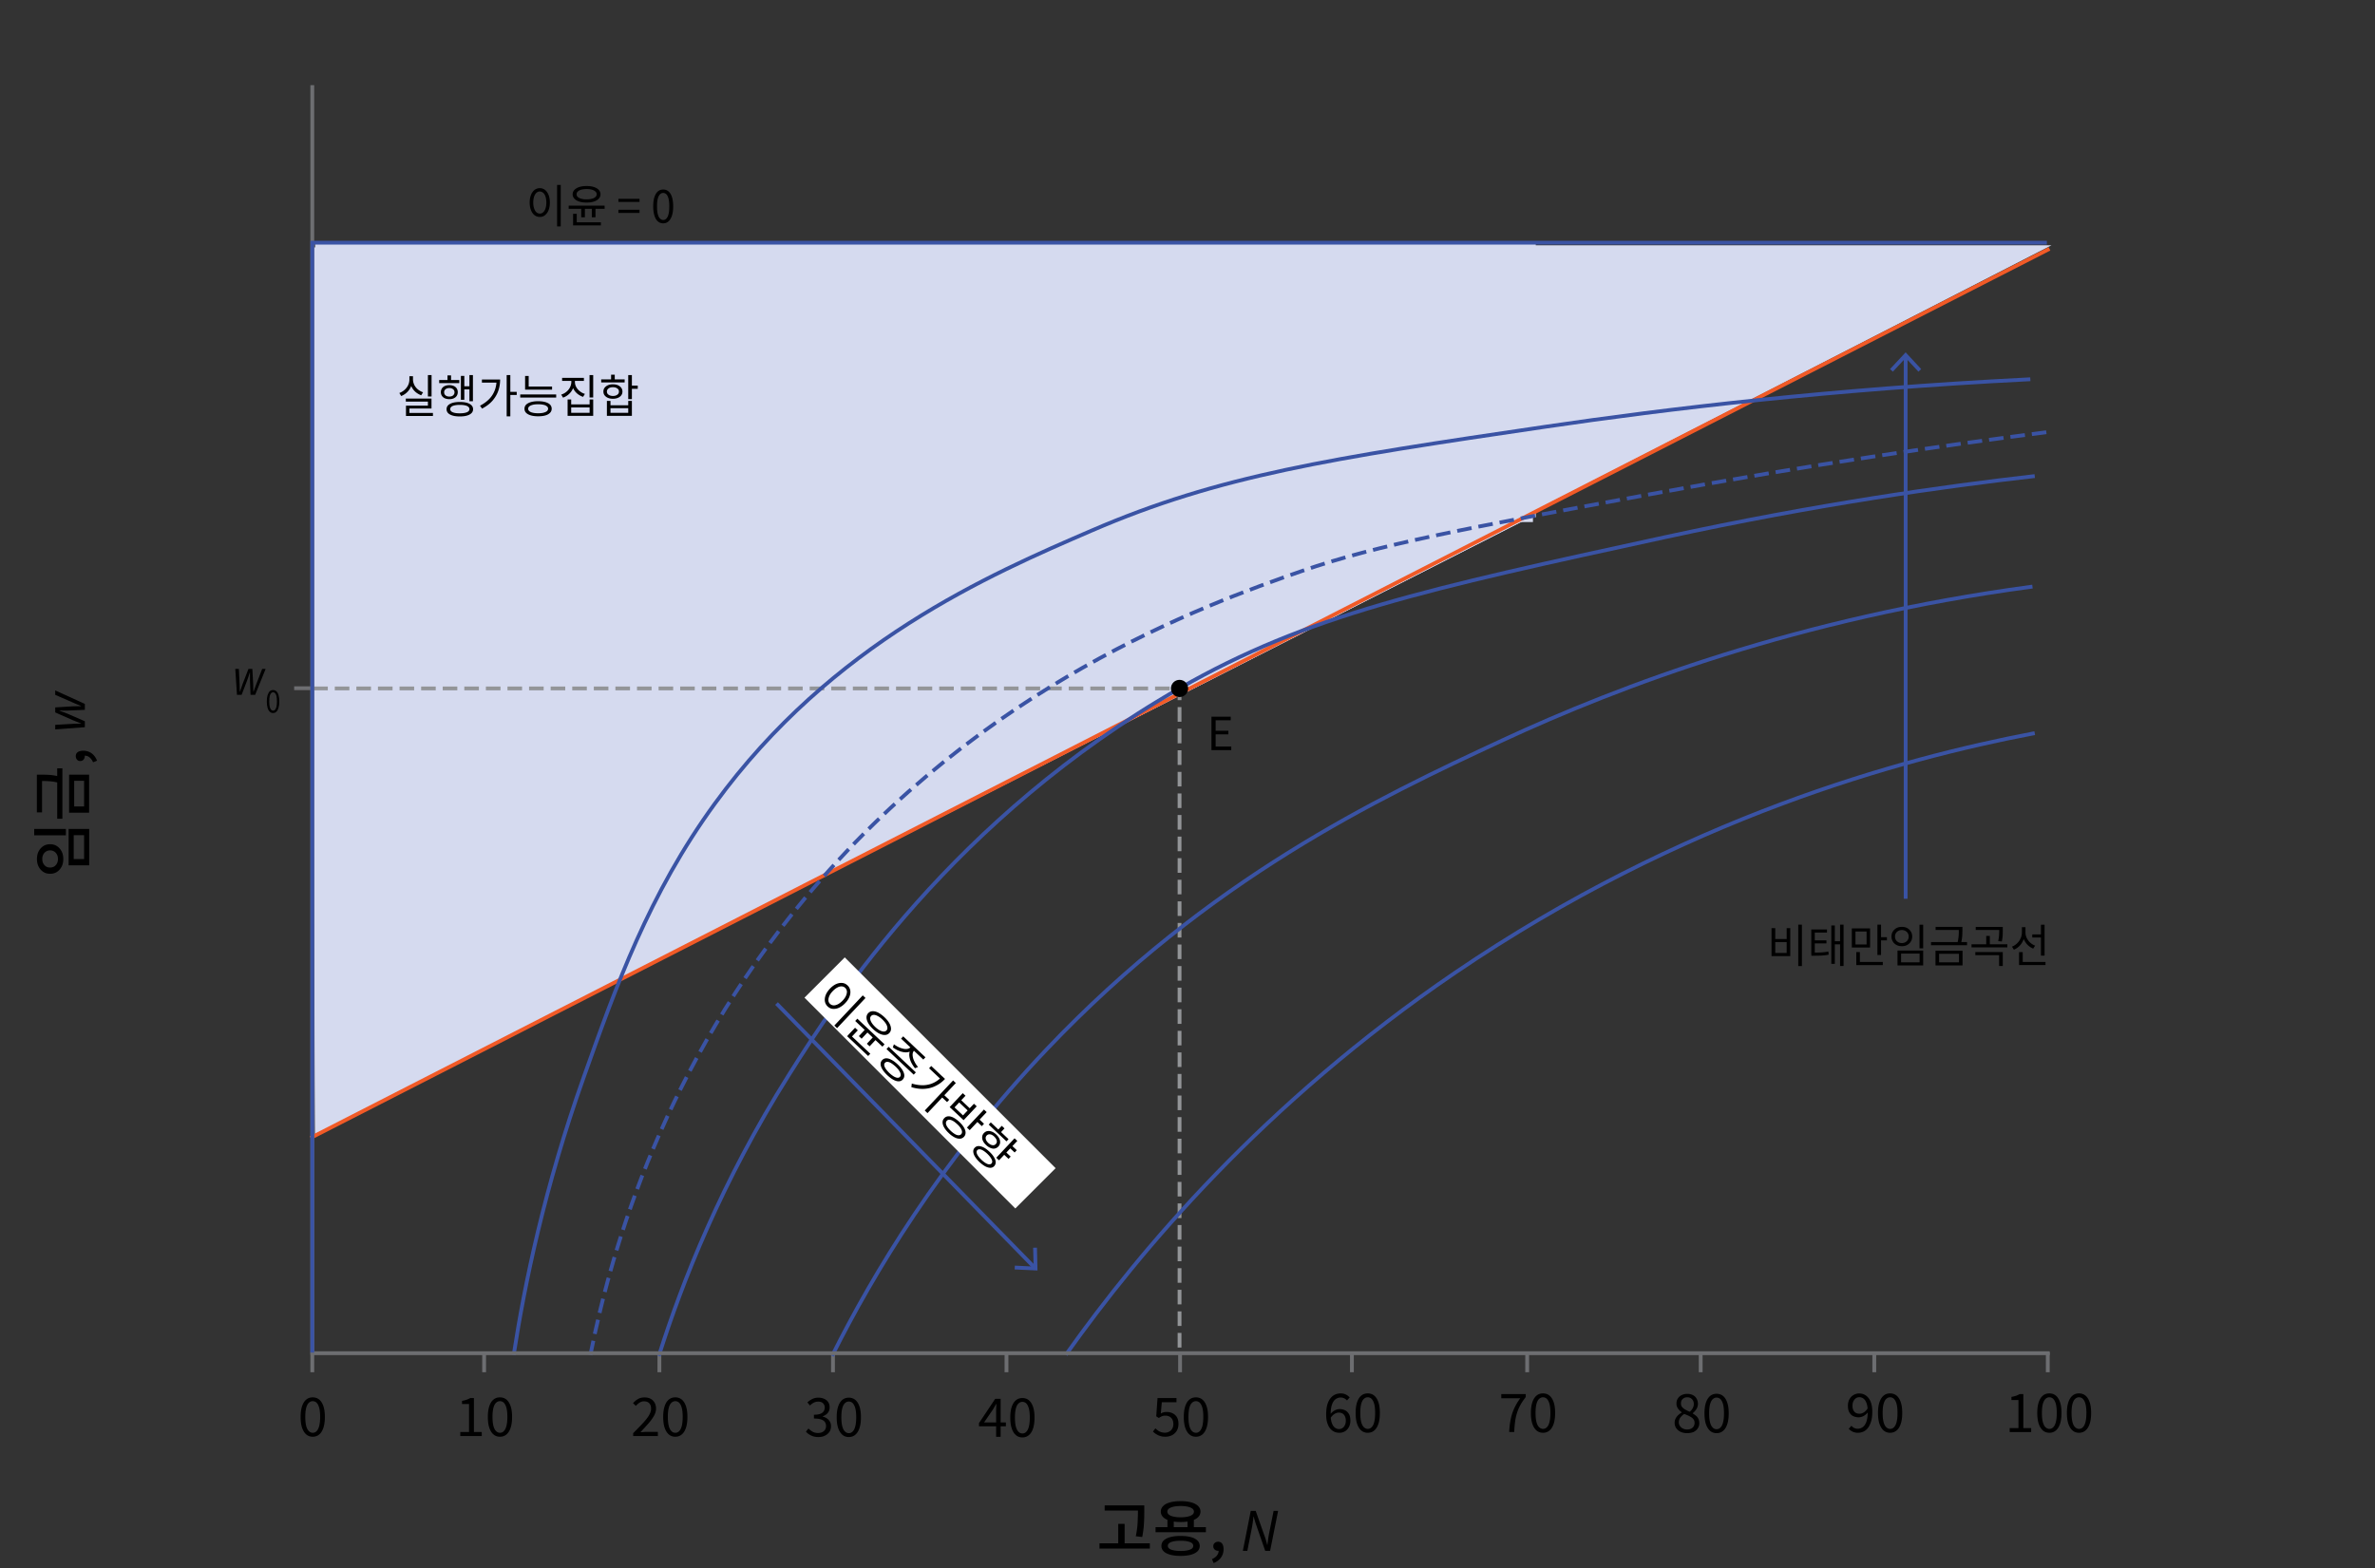 <svg version="1.1" xmlns="http://www.w3.org/2000/svg" x="0" y="0" viewBox="0 0 311.81 205.92" style="enable-background:new 0 0 311.81 205.92" xml:space="preserve"><rect x="0" y="0" width="311.81" height="205.92" fill="#333333" stroke="none"/><line style="fill:none;stroke:#6d6e71;stroke-width:.5;stroke-linecap:square" x1="38.87" y1="90.38" x2="41" y2="90.38"/><polyline style="fill:#d5daef" points="41 68.13 41.37 149.08 200.79 68"/><rect x="41" y="32.49" style="fill:#d5daef" width="160.26" height="36.07"/><polyline style="fill:#d5daef" points="41 68.13 41.37 149.08 200.79 68"/><polyline style="fill:#d5daef" points="200.63 33.13 200.79 67.42 269.34 32.21 200.63 32.21"/><rect x="41.37" y="31.87" style="fill:#d5daef" width="160.26" height="36.07"/><line style="fill:none;stroke:#f15a27;stroke-width:.5;stroke-linecap:square;stroke-linejoin:round" x1="268.85" y1="32.79" x2="41" y2="149.32"/><path d="M41.06 188.68c-.33 0-.62-.1-.85-.3-.24-.2-.42-.5-.55-.88-.13-.39-.19-.86-.19-1.42 0-.56.06-1.02.19-1.41s.31-.67.55-.87c.24-.2.52-.29.85-.29.33 0 .62.1.85.29.24.2.42.49.55.87s.19.85.19 1.41c0 .56-.06 1.03-.19 1.42-.13.39-.31.68-.55.88-.23.2-.52.3-.85.3zm0-.52c.2 0 .37-.07.51-.22.15-.15.26-.37.34-.68.08-.31.12-.7.12-1.19s-.04-.88-.12-1.18c-.08-.3-.2-.52-.34-.67a.728.728 0 00-.51-.21c-.19 0-.36.07-.51.21-.15.14-.27.36-.35.67-.08.3-.12.7-.12 1.18s.04.88.12 1.19c.08.31.2.53.35.68.15.15.32.22.51.22z"/><line style="fill:none;stroke:#6d6e71;stroke-width:.5;stroke-linecap:square" x1="41" y1="177.83" x2="41" y2="179.96"/><line style="fill:none;stroke:#6d6e71;stroke-width:.5;stroke-linecap:square" x1="63.56" y1="177.83" x2="63.56" y2="179.96"/><line style="fill:none;stroke:#6d6e71;stroke-width:.5;stroke-linecap:square" x1="86.57" y1="177.83" x2="86.57" y2="179.96"/><line style="fill:none;stroke:#6d6e71;stroke-width:.5;stroke-linecap:square" x1="109.36" y1="177.83" x2="109.36" y2="179.96"/><line style="fill:none;stroke:#6d6e71;stroke-width:.5;stroke-linecap:square" x1="132.14" y1="177.83" x2="132.14" y2="179.96"/><line style="fill:none;stroke:#6d6e71;stroke-width:.5;stroke-linecap:square" x1="154.93" y1="177.83" x2="154.93" y2="179.96"/><line style="fill:none;stroke:#6d6e71;stroke-width:.5;stroke-linecap:square" x1="177.49" y1="177.83" x2="177.49" y2="179.96"/><line style="fill:none;stroke:#6d6e71;stroke-width:.5;stroke-linecap:square" x1="200.5" y1="177.83" x2="200.5" y2="179.96"/><line style="fill:none;stroke:#6d6e71;stroke-width:.5;stroke-linecap:square" x1="223.28" y1="177.83" x2="223.28" y2="179.96"/><line style="fill:none;stroke:#6d6e71;stroke-width:.5;stroke-linecap:square" x1="246.07" y1="177.83" x2="246.07" y2="179.96"/><line style="fill:none;stroke:#6d6e71;stroke-width:.5;stroke-linecap:square" x1="268.85" y1="177.83" x2="268.85" y2="179.96"/><polyline style="fill:none;stroke:#939598;stroke-width:.5;stroke-linecap:square;stroke-linejoin:round;stroke-dasharray:1.417" points="41.37 90.41 154.86 90.41 154.86 177.38"/><line style="fill:none;stroke:#6d6e71;stroke-width:.5;stroke-linecap:square;stroke-linejoin:round" x1="41" y1="11.43" x2="41" y2="177.69"/><line style="fill:none;stroke:#3a53a4;stroke-width:.5;stroke-linecap:square;stroke-linejoin:round" x1="250.19" y1="46.81" x2="250.19" y2="117.78"/><polygon style="fill:#3a53a4" points="248.14 48.47 248.51 48.81 250.19 47.01 251.87 48.81 252.23 48.47 250.19 46.27"/><path d="M159.05 98.52v-4.4h2.53v.47h-1.98v1.38h1.67v.47h-1.67v1.6h2.05v.47h-2.6z"/><path style="fill:none;stroke:#3a53a4;stroke-width:.5;stroke-linecap:square;stroke-linejoin:round" d="M67.48 177.71c1.4-9.07 4-21.77 9.19-36.34 4.22-11.87 8.52-23.95 17.19-35.85 15.39-21.13 36.06-30.06 49.48-35.85 16.74-7.23 31.24-9.46 59.56-13.63 16.01-2.36 37.58-4.93 63.41-6.22"/><path style="fill:none;stroke:#3a53a4;stroke-width:.5;stroke-linecap:square;stroke-linejoin:round;stroke-dasharray:1.417" d="M77.56 177.71c2.87-14.42 9.8-37.72 28.08-59.69C128.98 89.96 158 79.48 170.89 75c10.04-3.49 21.9-5.68 45.63-10.07 21.48-3.98 39.46-6.54 52.17-8.17"/><path style="fill:none;stroke:#3a53a4;stroke-width:.5;stroke-linecap:square;stroke-linejoin:round" d="M86.57 177.83c2.99-9.42 8.11-22.55 17.06-36.76 6.01-9.54 21.62-33.71 51.22-50.67 16.86-9.66 32.48-13.06 63.74-19.85 20.05-4.36 36.84-6.69 48.3-8"/><path style="fill:none;stroke:#3a53a4;stroke-width:.5;stroke-linecap:square;stroke-linejoin:round" d="M109.36 177.83c5.24-10.44 13.97-25.19 28.05-40.02 21.31-22.43 43.42-32.96 59.85-40.59 15.43-7.17 38.98-16.08 69.33-20.15M140.08 177.71c9.54-13.42 25.8-32.84 50.96-49.97 29.84-20.31 58.58-28.11 75.85-31.41"/><line style="fill:none;stroke:#3a53a4;stroke-width:.5;stroke-miterlimit:10" x1="101.95" y1="131.79" x2="135.83" y2="166.47"/><polygon style="fill:#3a53a4" points="133.21 166.71 133.24 166.21 135.7 166.33 135.64 163.86 136.14 163.85 136.21 166.85"/><line style="fill:none;stroke:#6d6e71;stroke-width:.5;stroke-linecap:square" x1="41.37" y1="177.71" x2="268.85" y2="177.71"/><path d="M60.43 188.59v-.53h1.15v-3.68h-.92v-.41c.23-.04.43-.09.6-.15.17-.06.33-.13.47-.22h.49v4.46h1.03v.53h-2.82zM65.64 188.68c-.33 0-.62-.1-.85-.3-.24-.2-.42-.5-.55-.88-.13-.39-.19-.86-.19-1.42 0-.56.06-1.02.19-1.41s.31-.67.55-.87c.24-.2.52-.29.85-.29.33 0 .62.1.85.29.24.2.42.49.55.87s.19.85.19 1.41c0 .56-.06 1.03-.19 1.42-.13.39-.31.68-.55.88-.23.2-.52.3-.85.3zm0-.52c.2 0 .37-.07.51-.22.15-.15.26-.37.34-.68.08-.31.12-.7.12-1.19s-.04-.88-.12-1.18c-.08-.3-.2-.52-.34-.67a.728.728 0 00-.51-.21c-.19 0-.36.07-.51.21-.15.14-.27.36-.35.67-.08.3-.12.7-.12 1.18s.04.88.12 1.19c.08.31.2.53.35.68.15.15.32.22.51.22zM83.13 188.59v-.38c.5-.5.93-.94 1.28-1.32.35-.38.62-.72.8-1.03.18-.31.27-.59.27-.86 0-.19-.03-.36-.1-.51-.07-.15-.17-.26-.31-.34s-.32-.12-.53-.12c-.21 0-.4.06-.58.18-.18.12-.34.26-.48.42l-.37-.36c.21-.23.43-.42.67-.55.24-.14.52-.2.85-.2.31 0 .57.06.79.18.22.12.39.29.52.51.12.22.19.48.19.77 0 .31-.09.63-.27.95s-.42.66-.73 1.01-.66.74-1.05 1.15l.42-.03c.15-.01.29-.02.42-.02h1.45v.55h-3.24zM88.66 188.68c-.33 0-.62-.1-.85-.3-.24-.2-.42-.5-.55-.88-.13-.39-.19-.86-.19-1.42 0-.56.06-1.02.19-1.41s.31-.67.55-.87c.24-.2.52-.29.85-.29.33 0 .62.1.85.29.24.2.42.49.55.87s.19.85.19 1.41c0 .56-.06 1.03-.19 1.42-.13.39-.31.68-.55.88-.24.2-.52.3-.85.3zm0-.52c.2 0 .37-.07.51-.22.15-.15.26-.37.34-.68.08-.31.12-.7.12-1.19s-.04-.88-.12-1.18c-.08-.3-.2-.52-.34-.67a.728.728 0 00-.51-.21c-.19 0-.36.07-.51.21-.15.14-.27.36-.35.67-.08.3-.12.7-.12 1.18s.04.88.12 1.19c.08.31.2.53.35.68.14.15.31.22.51.22zM107.45 188.72a2.111 2.111 0 01-1.24-.36 1.97 1.97 0 01-.4-.35l.33-.41c.15.15.33.29.53.41s.45.18.74.18c.21 0 .39-.04.54-.11.16-.08.28-.18.37-.32.09-.14.13-.3.13-.49 0-.2-.05-.37-.15-.52-.1-.15-.27-.26-.5-.34-.23-.08-.55-.12-.94-.12v-.5c.35 0 .63-.04.84-.12.21-.08.35-.19.44-.34.09-.14.14-.3.14-.47 0-.24-.08-.43-.23-.58s-.37-.21-.64-.21c-.21 0-.4.05-.58.14-.18.1-.34.22-.49.37l-.34-.41c.2-.18.41-.33.64-.44.23-.12.49-.18.79-.18.29 0 .55.05.77.15.23.1.4.24.53.43s.19.42.19.68c0 .3-.08.55-.25.75-.17.2-.39.34-.66.44v.03c.2.05.38.13.55.24.16.11.29.25.39.42.1.17.15.37.15.61 0 .3-.07.55-.22.76s-.35.37-.6.49c-.24.12-.52.17-.83.17zM111.44 188.72c-.33 0-.62-.1-.85-.3-.24-.2-.42-.5-.55-.88-.13-.39-.19-.86-.19-1.42 0-.56.06-1.02.19-1.41s.31-.67.55-.87c.24-.2.52-.29.85-.29.33 0 .62.1.85.29.24.2.42.49.55.87s.19.85.19 1.41c0 .56-.06 1.03-.19 1.42-.13.39-.31.68-.55.88-.23.2-.52.3-.85.3zm0-.51c.2 0 .37-.07.51-.22.15-.15.26-.37.34-.68.08-.31.12-.7.12-1.19s-.04-.88-.12-1.18c-.08-.3-.2-.52-.34-.67a.728.728 0 00-.51-.21c-.19 0-.36.07-.51.21-.15.14-.27.36-.35.67-.08.3-.12.7-.12 1.18s.04.88.12 1.19c.08.31.2.53.35.68.15.14.32.22.51.22zM130.78 188.68v-3.35c0-.13 0-.28.01-.47.01-.19.02-.35.02-.48h-.03c-.07.12-.13.23-.2.35l-.21.36-1.17 1.71h2.86v.51h-3.53v-.42l2.13-3.19h.71v4.99h-.59zM134.23 188.77c-.33 0-.62-.1-.85-.3-.24-.2-.42-.5-.55-.88-.13-.39-.19-.86-.19-1.42 0-.56.06-1.02.19-1.41s.31-.67.55-.87c.24-.2.52-.29.85-.29.33 0 .62.1.85.29.24.2.42.49.55.87s.19.85.19 1.41c0 .56-.06 1.03-.19 1.42-.13.39-.31.68-.55.88-.24.2-.52.3-.85.3zm0-.52c.2 0 .37-.07.51-.22.15-.15.26-.37.34-.68.08-.31.12-.7.12-1.19s-.04-.88-.12-1.18c-.08-.3-.2-.52-.34-.67a.728.728 0 00-.51-.21c-.19 0-.36.07-.51.21-.15.14-.27.36-.35.67-.08.3-.12.7-.12 1.18s.04.88.12 1.19c.08.31.2.53.35.68.15.15.32.22.51.22zM153.01 188.68c-.27 0-.5-.03-.7-.1a2.367 2.367 0 01-.94-.58l.32-.42c.1.1.21.19.33.28s.26.16.41.21c.15.05.33.08.52.08.2 0 .38-.05.55-.14a1 1 0 00.4-.39c.1-.17.15-.37.15-.6 0-.35-.1-.62-.29-.82-.19-.19-.45-.29-.77-.29-.17 0-.31.03-.44.08s-.26.13-.41.23l-.34-.22.17-2.4h2.49v.55h-1.93l-.13 1.48c.11-.07.23-.12.35-.15.12-.04.26-.05.42-.05.28 0 .54.05.78.17.23.11.42.28.56.51.14.23.21.53.21.89s-.08.67-.24.92-.37.44-.63.57c-.28.13-.55.19-.84.19zM157.01 188.68c-.33 0-.62-.1-.85-.3-.24-.2-.42-.5-.55-.88-.13-.39-.19-.86-.19-1.42 0-.56.06-1.02.19-1.41s.31-.67.55-.87c.24-.2.52-.29.85-.29.33 0 .62.1.85.29s.42.49.55.87c.13.38.19.85.19 1.41 0 .56-.06 1.03-.19 1.42-.13.39-.31.68-.55.88s-.52.3-.85.3zm0-.52c.2 0 .37-.07.51-.22.15-.15.26-.37.34-.68.08-.31.12-.7.12-1.19s-.04-.88-.12-1.18c-.08-.3-.2-.52-.34-.67a.728.728 0 00-.51-.21c-.19 0-.36.07-.51.21-.15.14-.27.36-.35.67-.08.3-.12.7-.12 1.18s.04.88.12 1.19c.08.31.2.53.35.68.15.15.32.22.51.22zM175.84 188.16c-.25 0-.48-.05-.69-.15-.21-.1-.39-.25-.55-.45-.15-.2-.27-.45-.36-.75-.09-.3-.13-.65-.13-1.05 0-.5.05-.93.15-1.28.1-.35.24-.64.42-.86s.38-.38.61-.48.47-.15.71-.15c.27 0 .5.05.7.15.2.1.36.23.5.38l-.36.4a1.062 1.062 0 00-.82-.39c-.24 0-.46.07-.66.21-.2.14-.36.37-.48.7-.12.33-.18.77-.18 1.33 0 .41.04.76.13 1.04s.22.5.38.64c.17.14.36.22.6.22.17 0 .32-.05.45-.14s.24-.22.31-.38c.08-.16.12-.35.12-.57s-.04-.41-.11-.57c-.07-.16-.17-.28-.31-.37s-.31-.13-.51-.13c-.16 0-.34.05-.53.16s-.37.29-.55.55l-.02-.5c.11-.14.23-.26.36-.36.13-.1.27-.18.42-.23s.29-.08.42-.08c.29 0 .54.06.76.17.21.11.38.29.5.51.12.23.17.51.17.85 0 .32-.07.6-.2.84s-.31.43-.54.56c-.2.12-.44.18-.71.18zM179.57 188.16c-.33 0-.62-.1-.85-.3-.24-.2-.42-.5-.55-.88-.13-.39-.19-.86-.19-1.42 0-.56.06-1.02.19-1.41.13-.38.31-.67.55-.87.24-.2.52-.29.85-.29s.62.1.85.29c.24.2.42.49.55.87.13.38.19.85.19 1.41 0 .56-.06 1.03-.19 1.42-.13.39-.31.68-.55.88-.23.2-.51.3-.85.3zm0-.51c.2 0 .37-.07.51-.22.15-.15.26-.37.34-.68.08-.31.12-.7.12-1.19s-.04-.88-.12-1.18c-.08-.3-.2-.52-.34-.67a.728.728 0 00-.51-.21c-.19 0-.36.07-.51.21-.15.14-.27.36-.35.67-.08.3-.12.7-.12 1.18s.04.88.12 1.19c.08.31.2.53.35.68.15.14.32.22.51.22zM198.14 188.07c.02-.47.06-.9.13-1.3.06-.39.15-.77.26-1.12s.26-.69.43-1.02.38-.66.63-1h-2.49v-.55h3.21v.39c-.29.38-.54.74-.72 1.08-.19.34-.33.7-.44 1.05-.11.36-.19.74-.24 1.13-.05.4-.09.84-.11 1.33h-.66zM202.58 188.16c-.33 0-.62-.1-.85-.3-.24-.2-.42-.5-.55-.88-.13-.39-.19-.86-.19-1.42 0-.56.06-1.02.19-1.41.13-.38.31-.67.55-.87.24-.2.52-.29.85-.29s.62.1.85.29c.24.2.42.49.55.87.13.38.19.85.19 1.41 0 .56-.06 1.03-.19 1.42-.13.39-.31.68-.55.88-.23.2-.52.3-.85.3zm0-.51c.2 0 .37-.07.51-.22.15-.15.26-.37.34-.68.08-.31.12-.7.12-1.19s-.04-.88-.12-1.18c-.08-.3-.2-.52-.34-.67a.728.728 0 00-.51-.21c-.19 0-.36.07-.51.21-.15.14-.27.36-.35.67-.08.3-.12.7-.12 1.18s.04.88.12 1.19c.08.31.2.53.35.68.15.14.32.22.51.22zM221.5 188.21c-.32 0-.6-.06-.85-.17-.25-.12-.44-.28-.58-.48-.14-.21-.21-.44-.21-.71 0-.22.05-.41.14-.58s.21-.32.35-.45c.14-.13.29-.23.45-.32v-.03c-.19-.13-.35-.29-.49-.48s-.21-.41-.21-.67c0-.26.06-.48.19-.67.12-.19.29-.34.5-.44.21-.1.45-.16.72-.16.29 0 .55.06.76.17s.37.27.48.47c.11.2.17.43.17.69 0 .18-.04.34-.11.5-.07.15-.16.29-.27.41-.1.12-.21.22-.3.3v.03c.14.09.28.19.42.3s.24.25.32.41c.08.16.12.35.12.58 0 .24-.07.47-.2.67s-.32.36-.56.48c-.24.09-.52.15-.84.15zm0-.48c.2 0 .37-.04.52-.11.15-.07.26-.18.34-.31.08-.13.12-.28.12-.45 0-.16-.04-.3-.11-.42a.955.955 0 00-.3-.3c-.12-.08-.27-.16-.43-.24-.16-.07-.34-.14-.52-.21-.21.13-.37.29-.51.47-.13.18-.2.39-.2.62 0 .18.05.34.14.48.09.14.22.26.39.34.18.09.36.13.56.13zm.35-2.33c.17-.15.3-.31.39-.48.09-.17.14-.34.14-.53 0-.16-.03-.31-.1-.45a.837.837 0 00-.3-.32.888.888 0 00-.47-.12c-.24 0-.43.07-.59.22s-.23.34-.23.58c0 .2.05.37.17.5.11.13.25.24.43.33.17.1.36.19.56.27zM225.37 188.21c-.33 0-.62-.1-.85-.3s-.42-.5-.55-.88c-.13-.39-.19-.86-.19-1.42 0-.56.06-1.02.19-1.41.13-.38.31-.67.55-.87s.52-.29.85-.29c.33 0 .62.1.85.29s.42.49.55.87c.13.38.19.85.19 1.41 0 .56-.06 1.03-.19 1.42-.13.39-.31.68-.55.88s-.52.3-.85.3zm0-.52c.2 0 .37-.07.51-.22.15-.15.26-.37.34-.68.08-.31.12-.7.12-1.19s-.04-.88-.12-1.18c-.08-.3-.2-.52-.34-.67a.728.728 0 00-.51-.21c-.19 0-.36.07-.51.21-.15.14-.26.36-.35.67-.08.3-.12.7-.12 1.18s.04.88.12 1.19c.08.31.2.53.35.68.14.15.31.22.51.22zM243.92 188.16a1.59 1.59 0 01-1.2-.52l.35-.4a1.049 1.049 0 00.82.39c.24 0 .46-.07.66-.21.2-.14.36-.37.48-.7s.18-.77.18-1.33c0-.41-.04-.76-.13-1.04s-.21-.5-.38-.64a.88.88 0 00-.61-.22c-.16 0-.31.05-.44.14-.13.09-.24.22-.32.39-.08.16-.12.36-.12.58 0 .21.03.4.1.56.07.16.17.28.31.37.14.09.31.13.52.13.16 0 .34-.05.53-.16s.37-.29.54-.55l.03.51c-.1.14-.22.25-.36.36s-.28.18-.42.23-.29.08-.43.08c-.28 0-.53-.06-.75-.17s-.38-.29-.5-.51c-.12-.23-.17-.51-.17-.85 0-.32.07-.6.2-.84s.31-.43.54-.56c.22-.13.47-.2.73-.2.25 0 .48.05.69.15s.39.25.55.45c.15.2.28.45.36.75.09.3.13.65.13 1.05 0 .5-.05.92-.16 1.28-.11.35-.25.64-.42.86-.18.22-.38.38-.61.48s-.45.14-.7.14zM248.15 188.16c-.33 0-.62-.1-.85-.3s-.42-.5-.55-.88c-.13-.39-.19-.86-.19-1.42 0-.56.06-1.02.19-1.41.13-.38.31-.67.55-.87s.52-.29.85-.29c.33 0 .62.1.85.29s.42.49.55.87c.13.38.19.85.19 1.41 0 .56-.06 1.03-.19 1.42-.13.39-.31.68-.55.88s-.52.3-.85.3zm0-.51c.2 0 .37-.07.51-.22.15-.15.26-.37.34-.68.08-.31.12-.7.12-1.19s-.04-.88-.12-1.18c-.08-.3-.2-.52-.34-.67a.728.728 0 00-.51-.21c-.19 0-.36.07-.51.21-.15.14-.26.36-.35.67-.08.3-.12.7-.12 1.18s.04.88.12 1.19c.08.31.2.53.35.68.15.14.32.22.51.22z"/><g><path d="M263.85 188.07v-.53H265v-3.68h-.92v-.41c.23-.04.43-.09.6-.15.17-.06.33-.13.47-.22h.49v4.46h1.03v.53h-2.82zM269.06 188.16c-.33 0-.62-.1-.85-.3s-.42-.5-.55-.88c-.13-.39-.19-.86-.19-1.42 0-.56.06-1.02.19-1.41.13-.38.31-.67.55-.87s.52-.29.85-.29c.33 0 .62.1.85.29s.42.49.55.87c.13.38.19.85.19 1.41 0 .56-.06 1.03-.19 1.42-.13.39-.31.68-.55.88s-.51.3-.85.3zm0-.51c.2 0 .37-.07.51-.22.15-.15.26-.37.34-.68.08-.31.12-.7.12-1.19s-.04-.88-.12-1.18c-.08-.3-.2-.52-.34-.67a.728.728 0 00-.51-.21c-.19 0-.36.07-.51.21-.15.14-.26.36-.35.67-.08.3-.12.7-.12 1.18s.04.88.12 1.19c.08.31.2.53.35.68.15.14.32.22.51.22zM272.95 188.16c-.33 0-.62-.1-.85-.3-.24-.2-.42-.5-.55-.88-.13-.39-.19-.86-.19-1.42 0-.56.06-1.02.19-1.41.13-.38.31-.67.55-.87.24-.2.52-.29.85-.29s.62.1.85.29c.24.2.42.49.55.87.13.38.19.85.19 1.41 0 .56-.06 1.03-.19 1.42-.13.39-.31.68-.55.88-.23.2-.52.3-.85.3zm0-.51c.2 0 .37-.07.51-.22.15-.15.26-.37.34-.68.08-.31.12-.7.12-1.19s-.04-.88-.12-1.18c-.08-.3-.2-.52-.34-.67a.728.728 0 00-.51-.21c-.19 0-.36.07-.51.21-.15.14-.27.36-.35.67-.08.3-.12.7-.12 1.18s.04.88.12 1.19c.08.31.2.53.35.68.15.14.32.22.51.22z"/></g><g><path d="M70.87 24.71c.26 0 .49.08.68.23.2.15.35.37.47.66.11.28.17.62.17 1s-.06.72-.17 1-.27.5-.47.66c-.2.16-.43.23-.68.23-.26 0-.49-.08-.69-.23-.2-.16-.36-.38-.47-.66-.11-.28-.17-.62-.17-1s.06-.72.17-1c.11-.28.27-.5.47-.66.2-.15.43-.23.69-.23zm0 .44c-.17 0-.32.06-.45.18s-.23.29-.3.5c-.07.22-.11.47-.11.77s.04.55.11.76c.07.22.17.39.3.51s.28.18.45.18c.17 0 .32-.06.45-.18s.23-.29.3-.51c.07-.22.11-.47.11-.76s-.04-.55-.11-.77c-.07-.22-.17-.39-.3-.5s-.28-.18-.45-.18zm2.27-.86h.48v5.44h-.48v-5.44zM74.66 27.01h4.72v.41h-4.72v-.41zm2.35-2.58c.37 0 .69.04.96.13s.49.21.64.38a.834.834 0 010 1.15c-.15.16-.36.29-.64.38-.27.09-.59.13-.96.13s-.69-.04-.96-.13c-.28-.09-.49-.21-.64-.38s-.23-.35-.23-.57c0-.22.08-.42.23-.58s.37-.29.64-.38c.28-.09.6-.13.96-.13zm-1.77 3.65h.48v1.32h-.48v-1.32zm0 1.11h3.65v.41h-3.65v-.41zm1.77-4.36c-.26 0-.49.03-.69.08-.2.06-.35.13-.46.24s-.16.22-.16.36c0 .14.05.26.16.36s.26.18.46.23c.2.06.43.08.69.08.27 0 .5-.03.7-.08s.35-.13.46-.23.17-.22.17-.36c0-.14-.06-.26-.17-.36s-.26-.18-.46-.24-.43-.08-.7-.08zm-.7 2.35h.48v1.36h-.48v-1.36zm1.39 0h.48v1.36h-.48v-1.36zM81.19 26.52v-.41h2.77v.41h-2.77zm0 1.44v-.41h2.77v.41h-2.77zM87.07 29.33c-.27 0-.51-.09-.7-.26-.2-.17-.35-.42-.45-.76-.11-.33-.16-.74-.16-1.22s.05-.88.16-1.21c.11-.33.26-.58.45-.74.2-.17.43-.25.7-.25.27 0 .51.08.7.25.2.17.35.42.45.74s.16.73.16 1.21-.05.89-.16 1.22-.26.58-.45.76c-.19.17-.43.26-.7.26zm0-.44c.16 0 .3-.06.42-.19s.22-.32.28-.58c.07-.26.1-.6.1-1.02s-.03-.75-.1-1.01-.16-.45-.28-.57a.576.576 0 00-.42-.18c-.16 0-.3.06-.42.18s-.22.31-.29.57c-.07.26-.1.6-.1 1.01s.03.76.1 1.02.16.46.29.58.26.19.42.19z"/></g><g><path d="M53.74 49.41h.4v.41c0 .34-.06.65-.18.94a2.3 2.3 0 01-1.29 1.25l-.24-.4a2.09 2.09 0 00.96-.71c.12-.16.21-.33.27-.51s.09-.38.09-.58v-.4zm-.46 2.93h3.37v1.31h-2.9v.74h-.45v-1.12h2.88v-.53h-2.9v-.4zm.02 1.89h3.54v.4H53.3v-.4zm.52-4.82h.4v.41c0 .19.03.37.1.55.06.18.15.34.27.49.12.15.26.28.42.39.16.11.34.2.53.27l-.24.39a2.46 2.46 0 01-.6-.32 2.096 2.096 0 01-.77-1.07c-.07-.22-.11-.45-.11-.69v-.42zm2.36-.15h.48v2.81h-.48v-2.81zM57.66 49.91h2.64v.4h-2.64v-.4zm1.33.67c.22 0 .41.04.58.11s.3.18.39.32c.09.14.14.3.14.49s-.05.35-.14.49c-.09.14-.22.24-.39.32s-.36.11-.58.11c-.21 0-.41-.04-.58-.11a.89.89 0 01-.39-.32c-.09-.14-.14-.3-.14-.49s.05-.35.14-.49c.09-.14.22-.25.39-.32s.36-.11.58-.11zm0 .38c-.2 0-.36.05-.49.15a.49.49 0 00-.19.41c0 .17.06.3.19.41.13.1.29.15.49.15s.37-.05.49-.15c.12-.1.19-.24.19-.41a.49.49 0 00-.19-.41.773.773 0 00-.49-.15zm1.38 1.83c.55 0 .97.08 1.28.25s.46.4.46.7c0 .3-.15.53-.46.7s-.73.25-1.28.25-.97-.08-1.28-.25c-.31-.16-.46-.4-.46-.7 0-.3.15-.54.46-.7.31-.17.74-.25 1.28-.25zm-1.62-3.49h.47v.83h-.47v-.83zm1.62 3.87c-.4 0-.71.05-.93.14-.22.1-.33.24-.33.42s.11.32.33.41c.22.1.53.14.93.14s.71-.05.93-.14c.22-.1.33-.23.33-.41 0-.18-.11-.32-.33-.42-.22-.09-.53-.14-.93-.14zm.14-3.8h.45v3.13h-.45v-3.13zm.26 1.36h.99v.41h-.99v-.41zm.86-1.47h.46v3.43h-.46v-3.43zM65.19 49.84h.47c0 .52-.08 1.01-.24 1.48-.16.47-.42.9-.76 1.3-.35.4-.8.74-1.37 1.04l-.27-.38c.48-.25.89-.55 1.21-.88s.56-.71.72-1.13c.16-.41.24-.86.24-1.34v-.09zm-1.92 0h2.17v.41h-2.17v-.41zm3.25-.58H67v5.42h-.48v-5.42zm.36 2.2h.96v.41h-.96v-.41zM68.3 51.8h4.72v.41H68.3v-.41zm2.35.89c.56 0 .99.09 1.31.26s.47.42.47.73-.16.55-.47.73-.75.26-1.31.26-1-.09-1.31-.26c-.32-.17-.48-.41-.48-.73s.16-.56.48-.73c.32-.17.76-.26 1.31-.26zm-1.71-3.32h.47v1.58h-.47v-1.58zm0 1.39h3.54v.41h-3.54v-.41zm1.71 2.33c-.27 0-.51.02-.7.07-.19.05-.34.11-.45.2-.1.09-.16.2-.16.32s.05.23.16.32c.1.09.25.16.45.2.19.05.43.07.7.07s.51-.02.7-.07c.19-.05.34-.11.45-.2.1-.09.16-.2.16-.32 0-.13-.05-.24-.16-.32a.942.942 0 00-.45-.2c-.19-.05-.42-.07-.7-.07zM75 49.73h.39v.42c0 .32-.06.61-.18.89s-.3.52-.52.72c-.22.2-.48.36-.77.46l-.24-.4a1.948 1.948 0 00.96-.65c.12-.15.21-.31.27-.48s.1-.35.1-.53v-.43zm-1.2-.11h2.86v.4H73.8v-.4zm.72 2.84h.47v.65h2.42v-.65h.47v2.15h-3.36v-2.15zm.47 1.05v.7h2.42v-.7h-2.42zm.1-3.78h.39v.42c0 .17.03.34.09.5s.16.32.27.46c.12.14.26.26.42.37s.34.19.53.25l-.24.39c-.29-.1-.54-.24-.77-.43-.22-.19-.4-.42-.52-.68-.12-.26-.19-.55-.19-.85v-.43zm2.31-.47h.48v2.94h-.48v-2.94zM78.93 49.82h3.08v.4h-3.08v-.4zm1.54.65c.25 0 .47.04.65.12.19.08.33.19.44.33.1.14.16.31.16.5s-.05.36-.16.5c-.1.14-.25.25-.44.33-.19.08-.4.12-.65.12s-.47-.04-.65-.12c-.19-.08-.33-.19-.44-.33s-.16-.31-.16-.5.05-.36.16-.5.25-.25.44-.33c.18-.08.4-.12.65-.12zm0 .38c-.24 0-.43.05-.57.16a.49.49 0 00-.22.41c0 .18.07.32.22.42.14.1.34.16.57.16.23 0 .42-.05.57-.16.15-.1.22-.24.22-.42 0-.17-.07-.31-.22-.41-.15-.11-.34-.16-.57-.16zm-.79 1.8h.47v.57h2.33v-.57h.48v1.96h-3.28v-1.96zm.47.96v.6h2.33v-.6h-2.33zm.08-4.4h.48v.82h-.48v-.82zm2.25.05h.48v3.16h-.48v-3.16zm.28 1.38h.97v.42h-.97v-.42z"/></g><g><path d="M232.59 121.89h.48v1.43h1.5v-1.43h.47v3.67h-2.46v-3.67zm.48 1.83v1.43h1.5v-1.43h-1.5zm3.02-2.29h.48v5.44h-.48v-5.44zM237.81 122.06h2.05v.41h-1.6v2.8h-.46v-3.21zm0 3.04h.33c.28 0 .52 0 .73-.01.21-.01.41-.02.6-.04s.38-.05.57-.09l.05.41c-.2.04-.4.07-.59.09s-.4.04-.61.04c-.22.01-.47.01-.75.01h-.33v-.41zm.32-1.61h1.66v.4h-1.66v-.4zm2.3-1.95h.46v5.04h-.46v-5.04zm.32 2.07h1v.41h-1v-.41zm.83-2.18h.46v5.43h-.46v-5.43zM243.12 121.92h2.4v2.51h-2.4v-2.51zm1.94.41h-1.46v1.7h1.46v-1.7zm-1.35 2.7h.47v1.48h-.47v-1.48zm0 1.3h3.48v.41h-3.48v-.41zm2.77-4.9h.48v3.98h-.48v-3.98zm.33 1.65h.92v.41h-.92v-.41zM249.69 121.72c.27 0 .5.05.7.16.2.11.36.26.48.45s.18.41.18.66c0 .25-.06.47-.18.66s-.28.34-.48.45-.44.16-.7.16c-.26 0-.5-.05-.7-.16-.21-.11-.37-.26-.48-.45a1.21 1.21 0 01-.18-.66c0-.25.06-.47.18-.66.12-.19.28-.34.48-.45.21-.11.44-.16.7-.16zm0 .42c-.17 0-.32.04-.46.11-.13.07-.24.17-.32.3s-.12.28-.12.45c0 .16.04.31.12.44s.19.23.32.3c.13.07.29.11.46.11.17 0 .33-.04.46-.11s.24-.17.32-.3c.08-.13.12-.27.12-.44 0-.17-.04-.32-.12-.45-.08-.13-.18-.23-.32-.3s-.28-.11-.46-.11zm-.57 2.69h3.37v1.96h-3.37v-1.96zm2.9.4h-2.43v1.15h2.43v-1.15zm-.01-3.79h.48v3.1h-.48v-3.1zM253.52 123.72h4.73v.41h-4.73v-.41zm.59 1.14h3.55v1.93h-3.55v-1.93zm.01-3.14h3.36v.41h-3.36v-.41zm3.07 3.54h-2.61v1.12h2.61v-1.12zm-.02-3.54h.47v.4c0 .23-.01.48-.02.76-.02.28-.07.6-.15.98l-.47-.03c.08-.37.13-.69.15-.96.02-.27.02-.52.02-.75v-.4zM258.84 124.01h4.7v.41h-4.7v-.41zm.5 1.02h3.6v1.83h-.48v-1.42h-3.12v-.41zm.05-3.3h3.36v.4h-3.36v-.4zm1.38 1.18h.47v1.21h-.47v-1.21zm1.7-1.18h.47v.41c0 .21 0 .43-.01.67-.01.24-.05.52-.11.83l-.48-.05c.07-.3.1-.57.12-.8.01-.23.02-.45.02-.65v-.41zM265.45 121.76h.39v.67c0 .35-.06.67-.18.98-.12.3-.29.57-.5.79-.22.23-.47.4-.76.52l-.25-.4c.2-.08.37-.18.53-.31.16-.13.3-.28.41-.44s.2-.35.27-.54c.06-.19.09-.4.09-.6v-.67zm-.37 3.28h.48v1.48h-.48v-1.48zm0 1.29h3.47v.41h-3.47v-.41zm.45-4.57h.39v.68c0 .19.03.37.09.55s.15.35.26.5a2.038 2.038 0 00.92.7l-.26.39c-.28-.12-.52-.28-.73-.49a2.33 2.33 0 01-.67-1.65v-.68zm1.28.95h1.31v.41h-1.31v-.41zm1.14-1.27h.48v4.06h-.48v-4.06z"/></g><circle cx="154.86" cy="90.41" r="1.13"/><rect x="102.53" y="138.48" transform="rotate(45.001 122.108 142.216)" style="fill:#fff" width="39.15" height="7.48"/><g><path d="M111.27 129.41c.2.18.31.4.36.66.04.25.01.52-.1.81s-.29.57-.56.85c-.26.28-.54.48-.82.61-.28.13-.55.17-.81.15s-.48-.13-.68-.32c-.19-.18-.31-.4-.36-.66-.04-.26-.01-.53.1-.82.11-.29.3-.57.56-.85.26-.28.54-.48.82-.61.28-.12.55-.17.81-.14.25.02.48.13.68.32zm-.31.32a.678.678 0 00-.46-.19c-.18-.01-.37.04-.57.15-.21.11-.41.27-.61.48s-.35.42-.44.63c-.09.21-.13.41-.12.59.01.18.09.33.22.45s.28.18.46.19.37-.05.58-.15c.2-.11.41-.27.61-.48s.35-.42.44-.63c.09-.21.13-.41.12-.58a.752.752 0 00-.23-.46zm2.31.99l.36.34-3.73 3.96-.36-.34 3.73-3.96zM111.5 135.78l2.76 2.6-.28.3-2.76-2.6.28-.3zm.76-.81l.36.34-.91.96-.36-.34.91-.96zm.3-1.19l3.57 3.37-.28.3-3.57-3.37.28-.3zm1.13 1.3l.36.34-.93.99-.36-.34.93-.99zm2.42-1.5c.28.26.49.52.64.78s.22.5.23.73c0 .23-.07.42-.23.58-.15.16-.34.24-.56.25-.23.01-.47-.05-.74-.18s-.54-.33-.82-.59c-.28-.26-.49-.52-.64-.78-.15-.26-.22-.5-.23-.73 0-.23.07-.42.22-.58.15-.16.34-.25.57-.26.23-.01.47.05.74.18.27.15.54.34.82.6zm-1.37 2.5l.36.34-.93.99-.36-.34.93-.99zm1.09-2.21c-.2-.19-.39-.33-.58-.43-.19-.1-.36-.16-.51-.16-.15 0-.28.04-.37.15-.1.1-.14.23-.12.38.01.15.08.32.19.5s.27.37.47.56c.2.19.4.34.59.44.19.1.36.15.51.16.15 0 .27-.04.37-.14.1-.1.14-.23.12-.38-.01-.15-.07-.32-.18-.5-.13-.2-.28-.38-.49-.58zM117.85 139.78c.42.4.69.77.81 1.12.12.35.07.64-.14.87s-.5.29-.85.19c-.35-.1-.74-.35-1.17-.75-.42-.4-.69-.77-.82-1.12-.12-.35-.08-.64.14-.87s.5-.29.86-.19c.36.11.75.36 1.17.75zm-.27.29c-.21-.19-.4-.34-.58-.45-.18-.11-.33-.16-.47-.17a.411.411 0 00-.34.12c-.08.09-.12.2-.1.34s.09.29.2.46a3.76 3.76 0 001.06 1c.18.1.34.16.47.17.14.01.25-.03.33-.12.09-.09.12-.21.1-.35s-.09-.29-.2-.46c-.1-.16-.26-.34-.47-.54zm-.91-2.6l3.57 3.36-.28.3-3.57-3.36.28-.3zm2.98-.06l.32.3-.11.12c-.12.13-.26.22-.42.28-.16.06-.33.09-.51.09s-.37-.03-.56-.08c-.2-.05-.39-.13-.58-.22-.19-.1-.38-.21-.57-.35l.14-.41c.16.12.32.22.49.31s.33.16.5.21c.17.05.32.09.47.1.15.01.29 0 .41-.04s.23-.1.31-.19l.11-.12zm-1.07-1.31l2.92 2.75-.28.3-2.92-2.75.28-.3zm1.22 1.45l.32.3-.11.12c-.08.09-.14.2-.17.32s-.03.26-.01.41c.02.15.06.31.12.47s.15.32.24.49c.1.16.21.32.34.46l-.4.17c-.15-.18-.27-.36-.38-.55-.11-.19-.2-.38-.26-.57-.06-.19-.1-.38-.11-.56-.01-.18.01-.35.06-.51.05-.16.13-.3.25-.43l.11-.12zM123.72 141.36l.35.33c-.35.38-.75.68-1.2.9-.44.23-.93.36-1.47.4-.54.04-1.12-.03-1.75-.22l.06-.47c.54.16 1.05.23 1.52.22.48-.02.92-.12 1.32-.31.41-.19.77-.46 1.1-.81l.07-.04zm1.41.53l.36.34-3.72 3.95-.36-.34 3.72-3.95zm-2.87-1.9l1.64 1.55-.28.3-1.64-1.55.28-.3zm1.63 3.76l.73.68-.28.3-.73-.68.28-.3zM125.95 147.34c.27.25.47.5.61.74s.21.46.21.67c0 .21-.07.39-.21.54s-.32.24-.53.25c-.21.01-.44-.04-.69-.17a3.05 3.05 0 01-.77-.56c-.27-.25-.47-.5-.61-.74s-.21-.47-.21-.68c0-.21.07-.39.22-.54a.74.74 0 01.53-.25c.21-.01.43.05.69.18.23.12.49.31.76.56zm-.28.29c-.2-.18-.38-.33-.55-.42-.17-.1-.33-.15-.47-.16a.418.418 0 00-.34.13c-.09.1-.13.21-.12.35.01.14.07.29.18.46.11.17.26.34.46.53.19.18.38.32.55.42.17.1.33.15.47.15s.25-.04.34-.14c.09-.09.12-.21.11-.34-.01-.14-.07-.29-.18-.46-.1-.16-.25-.34-.45-.52zm.73-4.07l.36.34-.56.59 1.11 1.05.56-.59.36.34-1.72 1.82-1.83-1.72 1.72-1.83zm-.47 1.22l-.61.65 1.11 1.05.61-.65-1.11-1.05zm3.25.93l.36.34-2.23 2.37-.36-.34 2.23-2.37zm-.67 1.23l.68.64-.29.31-.68-.64.29-.31zM129.89 151.24c.27.25.47.49.61.73.14.23.22.45.22.65.01.2-.06.37-.19.52-.13.14-.3.22-.5.22s-.42-.06-.66-.18c-.24-.13-.5-.32-.76-.56-.27-.25-.47-.5-.61-.73-.14-.23-.21-.45-.22-.65-.01-.2.05-.37.19-.51.14-.15.31-.22.51-.22s.42.06.66.18c.23.11.48.3.75.55zm-.27.28c-.29-.27-.55-.45-.78-.54-.23-.08-.41-.06-.53.06-.12.13-.13.3-.03.53.1.22.29.47.58.75.29.27.55.45.78.54.23.08.41.06.53-.06.12-.13.13-.3.03-.53-.1-.22-.29-.47-.58-.75zm1.17-2.53c.19.18.33.36.41.55.09.19.12.38.1.55-.02.18-.1.34-.23.48-.13.14-.29.22-.46.26s-.36.01-.56-.07-.39-.2-.58-.38c-.19-.18-.33-.36-.42-.55-.09-.19-.12-.38-.1-.55.02-.18.09-.34.23-.48.13-.14.29-.23.47-.26s.36 0 .56.07c.19.07.39.2.58.38zm-.26.27c-.18-.17-.36-.27-.54-.29a.495.495 0 00-.45.15c-.12.13-.16.28-.12.46.04.18.15.35.33.52.18.17.36.26.54.29.18.03.33-.02.45-.15s.16-.28.12-.46-.16-.35-.33-.52zm-.45-1.86l2.33 2.2-.27.29-2.33-2.2.27-.29zm3.12 2.09l.36.34-2.4 2.55-.36-.34 2.4-2.55zm-1.68-1.64l.36.34-.6.64-.36-.34.6-.64zm.49 3.4l.68.64-.28.3-.68-.64.28-.3zm.8-.84l.68.64-.28.3-.68-.64.28-.3z"/></g><g><path d="M30.89 87.85h.47l.1 2.01c.01.3.01.64.02.96h.03c.11-.32.22-.66.33-.96l.78-2.01h.51l.11 2.01c.01.3.02.64.02.96h.03c.12-.32.24-.66.35-.96l.78-2.01h.45l-1.37 3.4h-.61l-.07-1.85c-.01-.34 0-.68 0-1.07h-.03c-.12.39-.23.74-.36 1.07l-.71 1.85h-.61l-.22-3.4zM35.85 93.64c-.17 0-.32-.06-.44-.18s-.22-.29-.28-.51c-.07-.23-.1-.5-.1-.83 0-.32.03-.6.1-.82s.16-.39.28-.51.27-.17.44-.17c.17 0 .32.06.44.17s.22.28.28.51c.07.22.1.5.1.82 0 .33-.03.6-.1.83-.07.23-.16.4-.28.51-.12.12-.26.18-.44.18zm0-.31c.1 0 .19-.04.27-.13s.13-.22.18-.4c.04-.18.06-.41.06-.69 0-.28-.02-.51-.06-.69-.04-.18-.1-.31-.18-.39s-.17-.12-.27-.12-.19.04-.26.12-.14.21-.18.39c-.04.18-.06.41-.06.69 0 .28.02.51.06.69.04.18.1.31.18.4s.17.13.26.13z"/></g><path style="fill:none;stroke:#3a53a4;stroke-width:.5;stroke-linecap:square" d="M268.48 31.87H41v145.51"/><g><path d="M4.49 109.7v-.84h4.16v.84H4.49zm.36 3.11c0-.37.07-.71.22-1 .15-.29.35-.52.61-.69s.56-.25.9-.25.64.08.9.25c.26.17.46.4.61.69.15.29.22.63.22 1s-.07.71-.22 1c-.15.29-.35.52-.61.69-.26.17-.56.25-.9.25s-.64-.08-.9-.25-.46-.4-.61-.69c-.15-.3-.22-.63-.22-1zm.7 0c0 .21.04.41.13.58s.21.3.36.4c.15.1.34.14.54.14s.39-.05.54-.14c.15-.1.27-.23.36-.4.08-.17.13-.36.13-.58 0-.22-.04-.41-.13-.58a.974.974 0 00-.9-.55.974.974 0 00-.9.55c-.09.17-.13.36-.13.58zm3.46.83v-4.78h2.7v4.78h-2.7zm.67-3.96v3.14h1.36v-3.14H9.68zM4.84 102.55v-.82h.56c.31 0 .65.01 1.02.03s.79.08 1.28.2l-.02.83c-.49-.12-.91-.18-1.27-.2-.36-.02-.7-.03-1.01-.03h-.56zm0 4.14v-4.67h.68v4.67h-.68zm2.67.83v-6.62h.68v6.62h-.68zm1.56-.79v-5h2.63v5H9.07zm.67-4.19v3.37h1.3v-3.37h-1.3zM12.74 99.9l-.52.21c-.12-.28-.27-.49-.47-.65a.968.968 0 00-.65-.22l-.74.06.61-.38c.06.05.1.12.12.18s.04.14.04.22c0 .16-.05.3-.16.43-.1.13-.25.19-.44.19-.18 0-.33-.06-.43-.19a.68.68 0 01-.15-.45c0-.23.09-.41.26-.53.18-.12.42-.18.73-.18.42 0 .79.12 1.1.35.31.23.54.55.7.96zM7.25 95.79v-.6l2.29-.13c.34-.02.73-.02 1.1-.03V95c-.37-.14-.75-.29-1.1-.43l-2.29-1.01v-.66l2.29-.14c.34-.01.73-.02 1.1-.02v-.03c-.37-.15-.75-.3-1.1-.46l-2.29-1v-.58l3.89 1.77v.78l-2.11.09c-.38.02-.78 0-1.22 0v.03c.45.16.84.29 1.22.46l2.11.92v.78l-3.89.29z"/></g><g><path d="M144.35 202.68h6.61v.69h-6.61v-.69zm.68-4.98h4.67v.68h-4.67v-.68zm1.78 2.42h.84v2.9h-.84v-2.9zm2.59-2.42h.83v.71c0 .3 0 .62-.01.96s-.03.71-.06 1.11c-.04.41-.1.86-.2 1.37l-.84-.1c.14-.71.22-1.34.24-1.88.02-.54.04-1.03.04-1.46v-.71zM151.71 200.56h6.61v.66h-6.61v-.66zm3.3-3.42c.53 0 .99.05 1.38.16.39.11.69.27.9.47.21.21.32.45.32.74s-.11.54-.32.74c-.21.21-.51.36-.9.47-.39.11-.85.16-1.38.16s-1-.05-1.39-.16c-.39-.11-.69-.27-.9-.47-.21-.21-.32-.45-.32-.74s.11-.53.32-.74c.21-.21.51-.36.9-.47.39-.11.86-.16 1.39-.16zm-.02 4.57c.79 0 1.41.11 1.85.34s.67.55.67.97c0 .42-.22.74-.67.97-.45.23-1.06.34-1.85.34-.78 0-1.4-.12-1.84-.34-.45-.23-.67-.55-.67-.97 0-.42.22-.74.67-.97s1.06-.34 1.84-.34zm.02-3.93c-.36 0-.67.03-.94.09s-.46.14-.6.25a.49.49 0 00-.21.4c0 .16.07.29.21.4.14.11.34.19.6.25s.57.09.94.09.67-.03.93-.09.46-.14.6-.25a.49.49 0 00.21-.4.49.49 0 00-.21-.4c-.14-.11-.34-.19-.6-.25s-.57-.09-.93-.09zm-1.74 1.69h.83v1.37h-.83v-1.37zm1.72 2.87c-.35 0-.65.03-.9.08s-.44.12-.57.22c-.13.1-.2.22-.2.37s.07.27.2.37c.13.1.32.17.57.22s.55.08.9.08c.36 0 .67-.02.92-.08.25-.05.44-.13.56-.22.13-.1.19-.22.19-.37s-.06-.27-.19-.37c-.13-.1-.32-.17-.56-.22-.25-.06-.55-.08-.92-.08zm.92-2.87h.83v1.37h-.83v-1.37zM159.33 205.27l-.21-.52c.28-.12.49-.27.65-.47.15-.2.23-.41.22-.65l-.06-.74.38.61c-.05.06-.11.1-.18.12s-.14.04-.22.04c-.16 0-.3-.05-.43-.16a.55.55 0 01-.19-.44c0-.18.06-.33.19-.43.12-.11.28-.16.45-.16.23 0 .41.09.53.26.12.18.18.42.18.73 0 .42-.12.79-.35 1.1-.23.32-.55.55-.96.71zM164.21 198.42h.65l1.18 3.35c.1.25.24.74.33 1.1h.03c.06-.54.14-1.12.25-1.65l.56-2.8h.59l-1.05 5.25h-.64l-1.17-3.36c-.09-.25-.23-.71-.34-1.13h-.03c-.06.54-.14 1.12-.25 1.66l-.56 2.83h-.59l1.04-5.25z"/></g></svg>